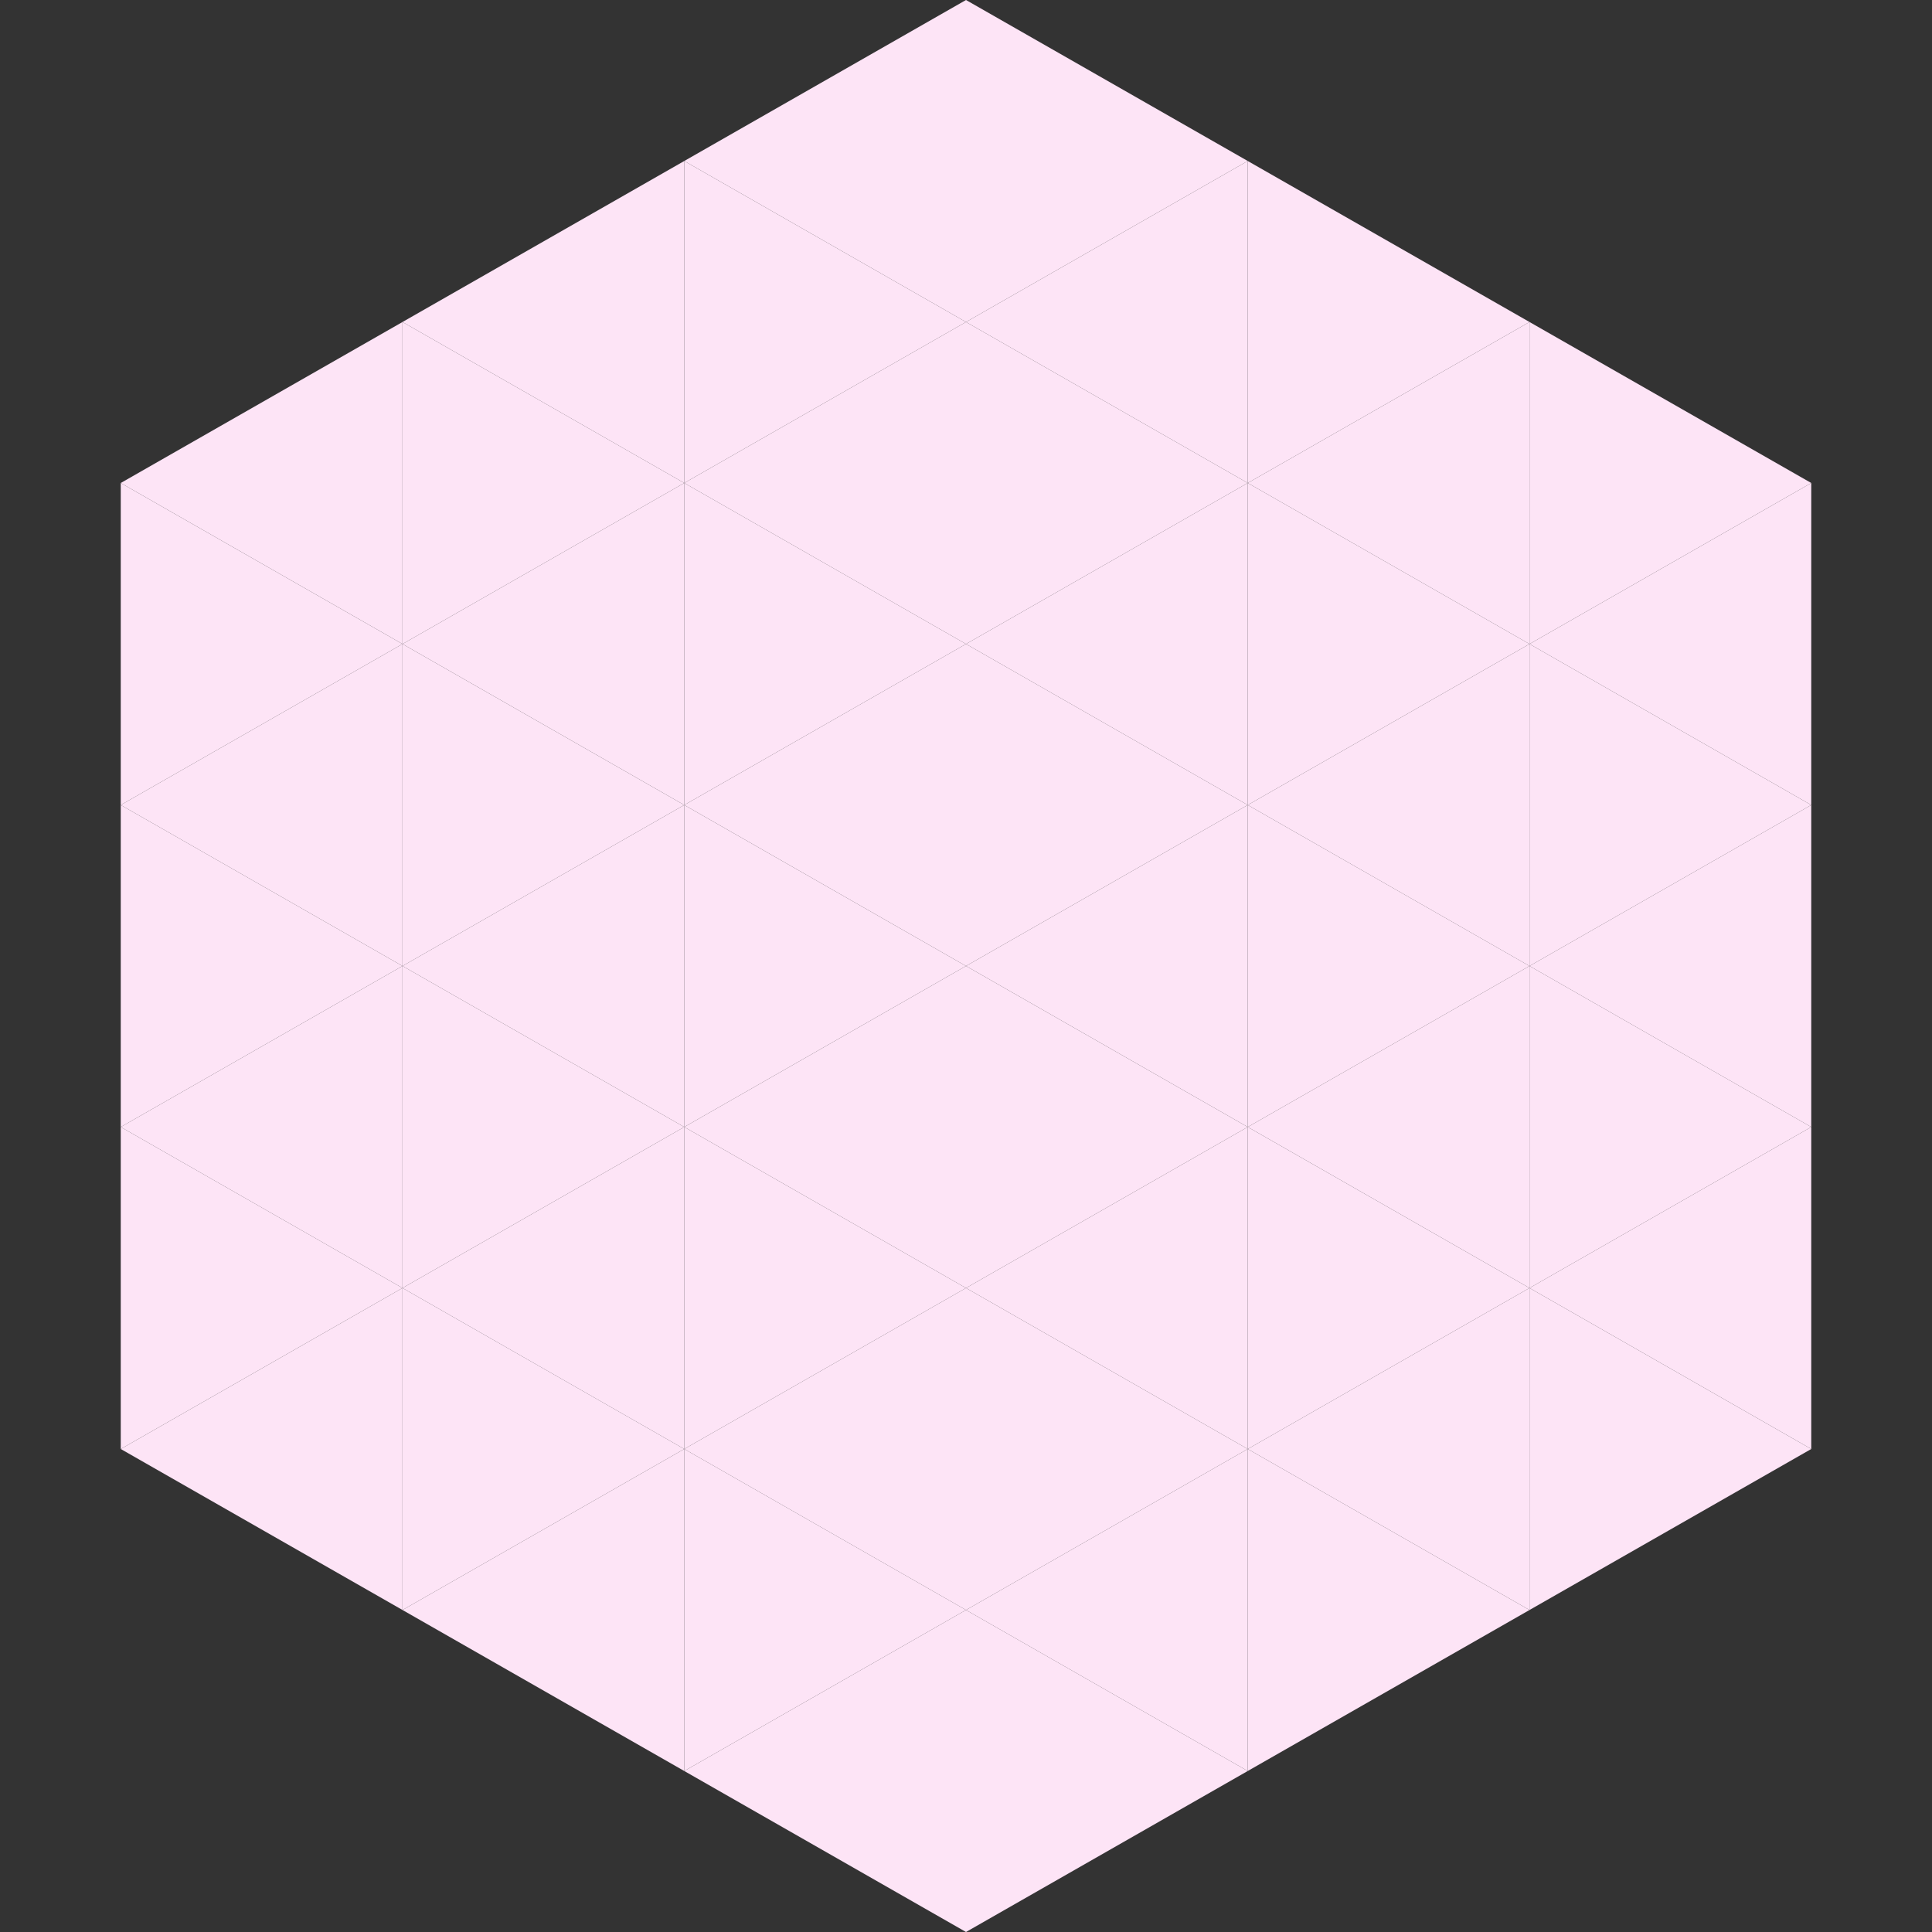 <?xml version="1.0"?>
<!-- Generated by SVGo -->
<svg width="240" height="240"
     xmlns="http://www.w3.org/2000/svg"
     xmlns:xlink="http://www.w3.org/1999/xlink">
<rect width="100%" height="100%" fill="#333333" stroke="none"/>
<polygon points="50,40 15,60 50,80" style="fill:rgb(253,228,246)" />
<polygon points="190,40 225,60 190,80" style="fill:rgb(253,228,246)" />
<polygon points="15,60 50,80 15,100" style="fill:rgb(253,228,246)" />
<polygon points="225,60 190,80 225,100" style="fill:rgb(253,228,246)" />
<polygon points="50,80 15,100 50,120" style="fill:rgb(253,228,246)" />
<polygon points="190,80 225,100 190,120" style="fill:rgb(253,228,246)" />
<polygon points="15,100 50,120 15,140" style="fill:rgb(253,228,246)" />
<polygon points="225,100 190,120 225,140" style="fill:rgb(253,228,246)" />
<polygon points="50,120 15,140 50,160" style="fill:rgb(253,228,246)" />
<polygon points="190,120 225,140 190,160" style="fill:rgb(253,228,246)" />
<polygon points="15,140 50,160 15,180" style="fill:rgb(253,228,246)" />
<polygon points="225,140 190,160 225,180" style="fill:rgb(253,228,246)" />
<polygon points="50,160 15,180 50,200" style="fill:rgb(253,228,246)" />
<polygon points="190,160 225,180 190,200" style="fill:rgb(253,228,246)" />
<polygon points="15,180 50,200 15,220" style="fill:rgb(255,255,255); fill-opacity:0" />
<polygon points="225,180 190,200 225,220" style="fill:rgb(255,255,255); fill-opacity:0" />
<polygon points="50,0 85,20 50,40" style="fill:rgb(255,255,255); fill-opacity:0" />
<polygon points="190,0 155,20 190,40" style="fill:rgb(255,255,255); fill-opacity:0" />
<polygon points="85,20 50,40 85,60" style="fill:rgb(253,228,246)" />
<polygon points="155,20 190,40 155,60" style="fill:rgb(253,228,246)" />
<polygon points="50,40 85,60 50,80" style="fill:rgb(253,228,246)" />
<polygon points="190,40 155,60 190,80" style="fill:rgb(253,228,246)" />
<polygon points="85,60 50,80 85,100" style="fill:rgb(253,228,246)" />
<polygon points="155,60 190,80 155,100" style="fill:rgb(253,228,246)" />
<polygon points="50,80 85,100 50,120" style="fill:rgb(253,228,246)" />
<polygon points="190,80 155,100 190,120" style="fill:rgb(253,228,246)" />
<polygon points="85,100 50,120 85,140" style="fill:rgb(253,228,246)" />
<polygon points="155,100 190,120 155,140" style="fill:rgb(253,228,246)" />
<polygon points="50,120 85,140 50,160" style="fill:rgb(253,228,246)" />
<polygon points="190,120 155,140 190,160" style="fill:rgb(253,228,246)" />
<polygon points="85,140 50,160 85,180" style="fill:rgb(253,228,246)" />
<polygon points="155,140 190,160 155,180" style="fill:rgb(253,228,246)" />
<polygon points="50,160 85,180 50,200" style="fill:rgb(253,228,246)" />
<polygon points="190,160 155,180 190,200" style="fill:rgb(253,228,246)" />
<polygon points="85,180 50,200 85,220" style="fill:rgb(253,228,246)" />
<polygon points="155,180 190,200 155,220" style="fill:rgb(253,228,246)" />
<polygon points="120,0 85,20 120,40" style="fill:rgb(253,228,246)" />
<polygon points="120,0 155,20 120,40" style="fill:rgb(253,228,246)" />
<polygon points="85,20 120,40 85,60" style="fill:rgb(253,228,246)" />
<polygon points="155,20 120,40 155,60" style="fill:rgb(253,228,246)" />
<polygon points="120,40 85,60 120,80" style="fill:rgb(253,228,246)" />
<polygon points="120,40 155,60 120,80" style="fill:rgb(253,228,246)" />
<polygon points="85,60 120,80 85,100" style="fill:rgb(253,228,246)" />
<polygon points="155,60 120,80 155,100" style="fill:rgb(253,228,246)" />
<polygon points="120,80 85,100 120,120" style="fill:rgb(253,228,246)" />
<polygon points="120,80 155,100 120,120" style="fill:rgb(253,228,246)" />
<polygon points="85,100 120,120 85,140" style="fill:rgb(253,228,246)" />
<polygon points="155,100 120,120 155,140" style="fill:rgb(253,228,246)" />
<polygon points="120,120 85,140 120,160" style="fill:rgb(253,228,246)" />
<polygon points="120,120 155,140 120,160" style="fill:rgb(253,228,246)" />
<polygon points="85,140 120,160 85,180" style="fill:rgb(253,228,246)" />
<polygon points="155,140 120,160 155,180" style="fill:rgb(253,228,246)" />
<polygon points="120,160 85,180 120,200" style="fill:rgb(253,228,246)" />
<polygon points="120,160 155,180 120,200" style="fill:rgb(253,228,246)" />
<polygon points="85,180 120,200 85,220" style="fill:rgb(253,228,246)" />
<polygon points="155,180 120,200 155,220" style="fill:rgb(253,228,246)" />
<polygon points="120,200 85,220 120,240" style="fill:rgb(253,228,246)" />
<polygon points="120,200 155,220 120,240" style="fill:rgb(253,228,246)" />
<polygon points="85,220 120,240 85,260" style="fill:rgb(255,255,255); fill-opacity:0" />
<polygon points="155,220 120,240 155,260" style="fill:rgb(255,255,255); fill-opacity:0" />
</svg>
